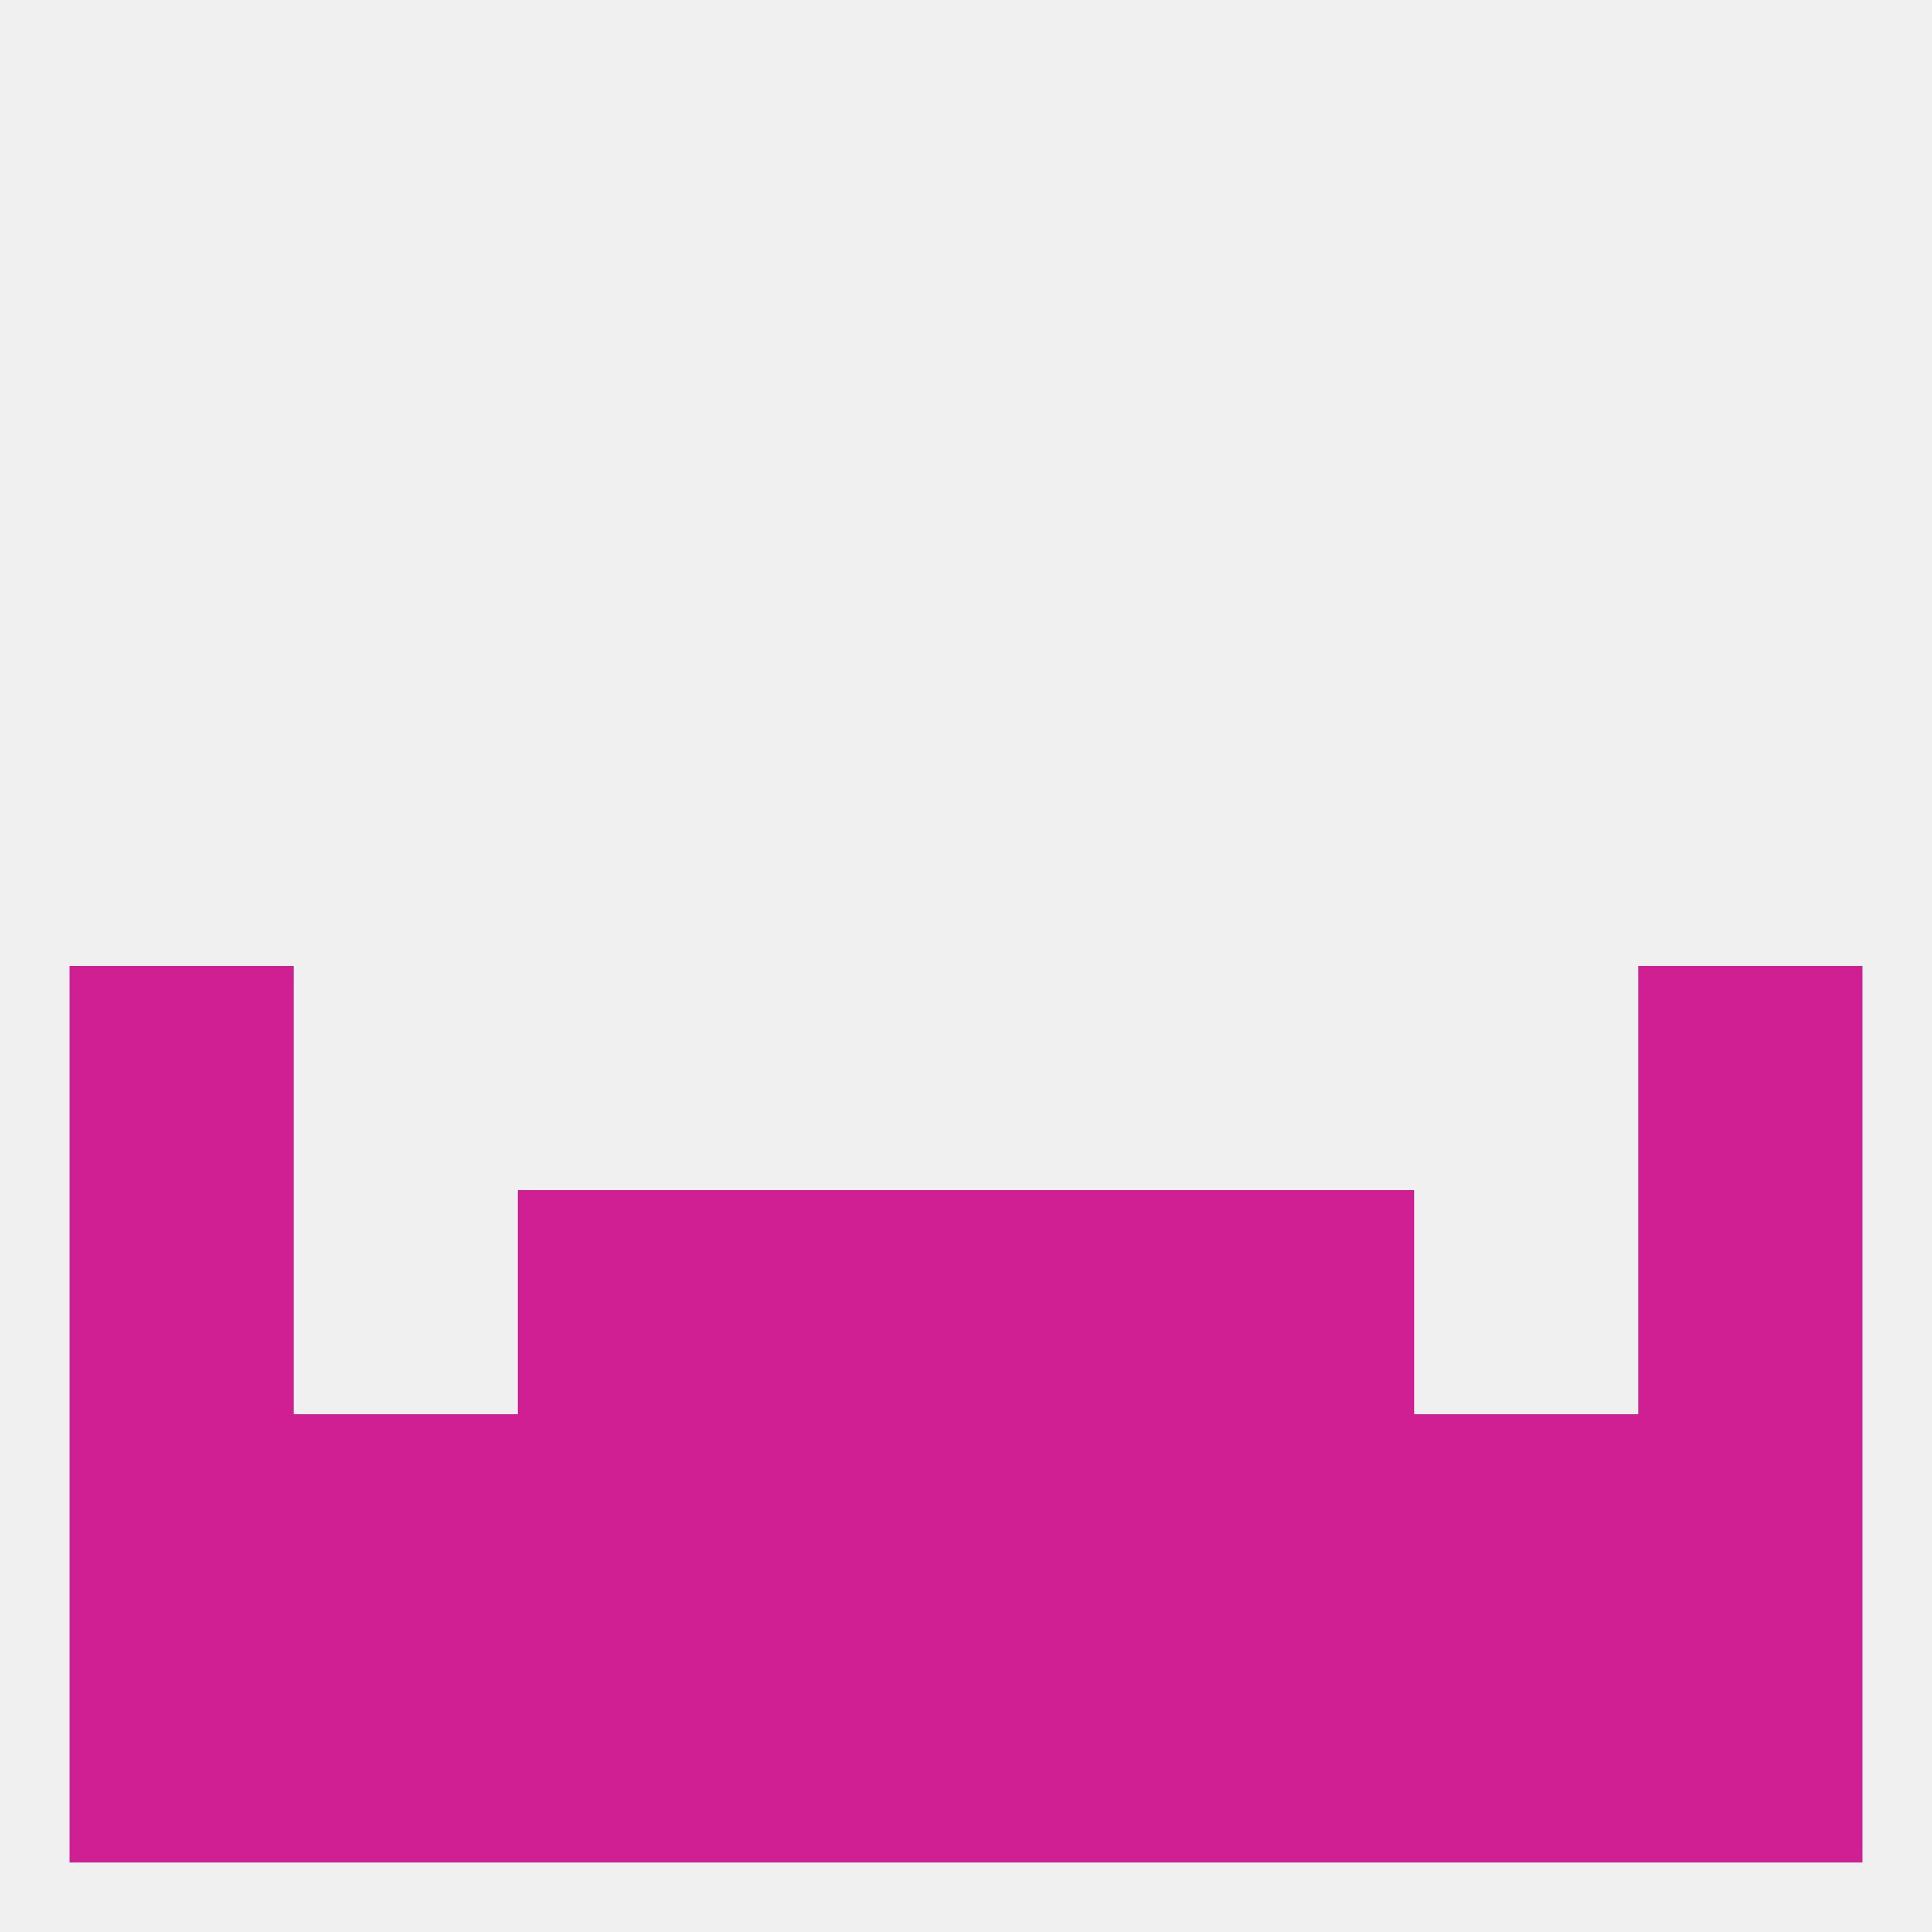 
<!--   <?xml version="1.0"?> -->
<svg version="1.1" baseprofile="full" xmlns="http://www.w3.org/2000/svg" xmlns:xlink="http://www.w3.org/1999/xlink" xmlns:ev="http://www.w3.org/2001/xml-events" width="250" height="250" viewBox="0 0 250 250" >
	<rect width="100%" height="100%" fill="rgba(240,240,240,255)"/>

	<rect x="183" y="212" width="29" height="29" fill="rgba(208,31,146,255)"/>
	<rect x="212" y="212" width="29" height="29" fill="rgba(208,31,146,255)"/>
	<rect x="96" y="212" width="29" height="29" fill="rgba(208,31,146,255)"/>
	<rect x="67" y="212" width="29" height="29" fill="rgba(208,31,146,255)"/>
	<rect x="154" y="212" width="29" height="29" fill="rgba(208,31,146,255)"/>
	<rect x="38" y="212" width="29" height="29" fill="rgba(208,31,146,255)"/>
	<rect x="9" y="212" width="29" height="29" fill="rgba(208,31,146,255)"/>
	<rect x="125" y="212" width="29" height="29" fill="rgba(208,31,146,255)"/>
	<rect x="212" y="125" width="29" height="29" fill="rgba(208,31,146,255)"/>
	<rect x="9" y="125" width="29" height="29" fill="rgba(208,31,146,255)"/>
	<rect x="67" y="154" width="29" height="29" fill="rgba(208,31,146,255)"/>
	<rect x="154" y="154" width="29" height="29" fill="rgba(208,31,146,255)"/>
	<rect x="96" y="154" width="29" height="29" fill="rgba(208,31,146,255)"/>
	<rect x="125" y="154" width="29" height="29" fill="rgba(208,31,146,255)"/>
	<rect x="9" y="154" width="29" height="29" fill="rgba(208,31,146,255)"/>
	<rect x="212" y="154" width="29" height="29" fill="rgba(208,31,146,255)"/>
	<rect x="9" y="183" width="29" height="29" fill="rgba(208,31,146,255)"/>
	<rect x="183" y="183" width="29" height="29" fill="rgba(208,31,146,255)"/>
	<rect x="154" y="183" width="29" height="29" fill="rgba(208,31,146,255)"/>
	<rect x="96" y="183" width="29" height="29" fill="rgba(208,31,146,255)"/>
	<rect x="212" y="183" width="29" height="29" fill="rgba(208,31,146,255)"/>
	<rect x="38" y="183" width="29" height="29" fill="rgba(208,31,146,255)"/>
	<rect x="67" y="183" width="29" height="29" fill="rgba(208,31,146,255)"/>
	<rect x="125" y="183" width="29" height="29" fill="rgba(208,31,146,255)"/>
</svg>